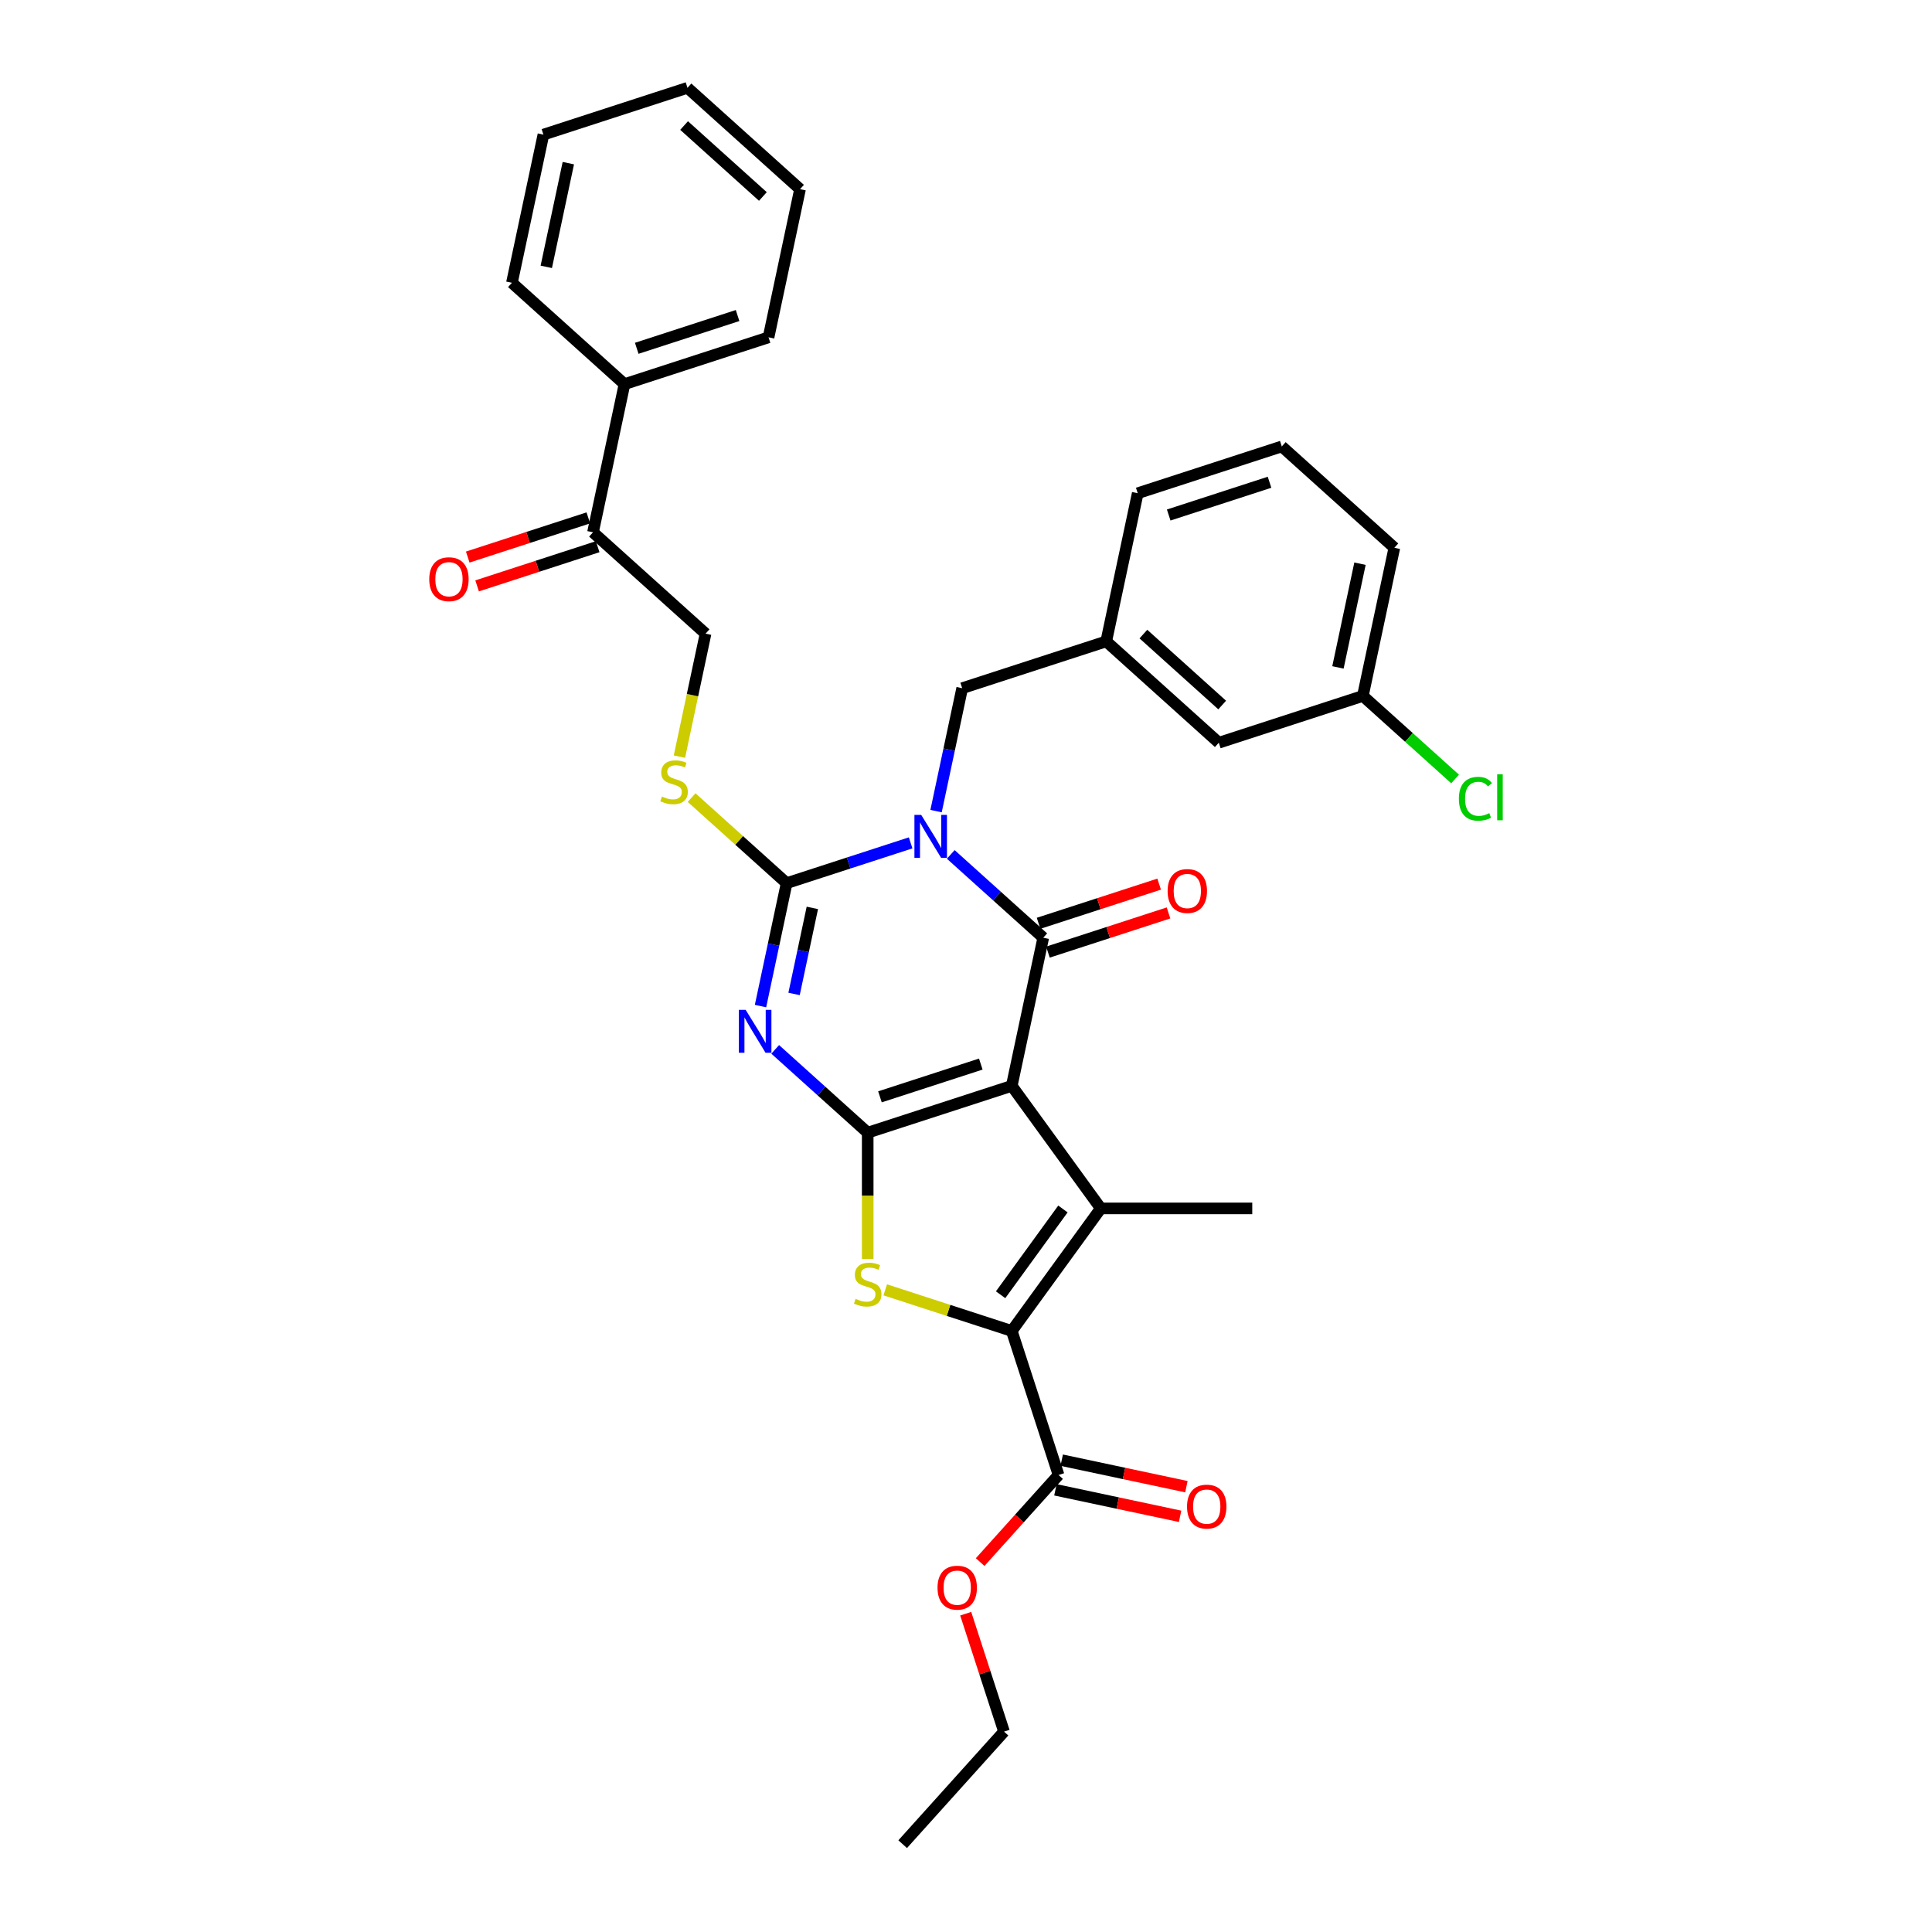 <?xml version='1.0' encoding='iso-8859-1'?>
<svg version='1.1' baseProfile='full'
              xmlns='http://www.w3.org/2000/svg'
                      xmlns:rdkit='http://www.rdkit.org/xml'
                      xmlns:xlink='http://www.w3.org/1999/xlink'
                  xml:space='preserve'
width='1000px' height='1000px' viewBox='0 0 1000 1000'>
<!-- END OF HEADER -->
<rect style='opacity:1.0;fill:#FFFFFF;stroke:none' width='1000' height='1000' x='0' y='0'> </rect>
<path class='bond-1' d='M 523.686,562.041 L 449.123,586.268' style='fill:none;fill-rule:evenodd;stroke:#000000;stroke-width:6px;stroke-linecap:butt;stroke-linejoin:miter;stroke-opacity:1' />
<path class='bond-1' d='M 507.657,550.762 L 455.463,567.721' style='fill:none;fill-rule:evenodd;stroke:#000000;stroke-width:6px;stroke-linecap:butt;stroke-linejoin:miter;stroke-opacity:1' />
<path class='bond-2' d='M 523.686,562.041 L 539.987,485.354' style='fill:none;fill-rule:evenodd;stroke:#000000;stroke-width:6px;stroke-linecap:butt;stroke-linejoin:miter;stroke-opacity:1' />
<path class='bond-5' d='M 523.686,562.041 L 569.769,625.468' style='fill:none;fill-rule:evenodd;stroke:#000000;stroke-width:6px;stroke-linecap:butt;stroke-linejoin:miter;stroke-opacity:1' />
<path class='bond-0' d='M 492.104,442.241 L 516.045,463.797' style='fill:none;fill-rule:evenodd;stroke:#0000FF;stroke-width:6px;stroke-linecap:butt;stroke-linejoin:miter;stroke-opacity:1' />
<path class='bond-0' d='M 516.045,463.797 L 539.987,485.354' style='fill:none;fill-rule:evenodd;stroke:#000000;stroke-width:6px;stroke-linecap:butt;stroke-linejoin:miter;stroke-opacity:1' />
<path class='bond-4' d='M 471.344,436.267 L 439.253,446.694' style='fill:none;fill-rule:evenodd;stroke:#0000FF;stroke-width:6px;stroke-linecap:butt;stroke-linejoin:miter;stroke-opacity:1' />
<path class='bond-4' d='M 439.253,446.694 L 407.161,457.121' style='fill:none;fill-rule:evenodd;stroke:#000000;stroke-width:6px;stroke-linecap:butt;stroke-linejoin:miter;stroke-opacity:1' />
<path class='bond-10' d='M 484.5,419.833 L 491.262,388.02' style='fill:none;fill-rule:evenodd;stroke:#0000FF;stroke-width:6px;stroke-linecap:butt;stroke-linejoin:miter;stroke-opacity:1' />
<path class='bond-10' d='M 491.262,388.02 L 498.024,356.208' style='fill:none;fill-rule:evenodd;stroke:#000000;stroke-width:6px;stroke-linecap:butt;stroke-linejoin:miter;stroke-opacity:1' />
<path class='bond-3' d='M 449.123,586.268 L 425.182,564.711' style='fill:none;fill-rule:evenodd;stroke:#000000;stroke-width:6px;stroke-linecap:butt;stroke-linejoin:miter;stroke-opacity:1' />
<path class='bond-3' d='M 425.182,564.711 L 401.241,543.154' style='fill:none;fill-rule:evenodd;stroke:#0000FF;stroke-width:6px;stroke-linecap:butt;stroke-linejoin:miter;stroke-opacity:1' />
<path class='bond-7' d='M 449.123,586.268 L 449.123,618.953' style='fill:none;fill-rule:evenodd;stroke:#000000;stroke-width:6px;stroke-linecap:butt;stroke-linejoin:miter;stroke-opacity:1' />
<path class='bond-7' d='M 449.123,618.953 L 449.123,651.638' style='fill:none;fill-rule:evenodd;stroke:#CCCC00;stroke-width:6px;stroke-linecap:butt;stroke-linejoin:miter;stroke-opacity:1' />
<path class='bond-11' d='M 542.409,492.81 L 573.615,482.671' style='fill:none;fill-rule:evenodd;stroke:#000000;stroke-width:6px;stroke-linecap:butt;stroke-linejoin:miter;stroke-opacity:1' />
<path class='bond-11' d='M 573.615,482.671 L 604.82,472.532' style='fill:none;fill-rule:evenodd;stroke:#FF0000;stroke-width:6px;stroke-linecap:butt;stroke-linejoin:miter;stroke-opacity:1' />
<path class='bond-11' d='M 537.564,477.898 L 568.769,467.759' style='fill:none;fill-rule:evenodd;stroke:#000000;stroke-width:6px;stroke-linecap:butt;stroke-linejoin:miter;stroke-opacity:1' />
<path class='bond-11' d='M 568.769,467.759 L 599.975,457.619' style='fill:none;fill-rule:evenodd;stroke:#FF0000;stroke-width:6px;stroke-linecap:butt;stroke-linejoin:miter;stroke-opacity:1' />
<path class='bond-34' d='M 393.637,520.747 L 400.399,488.934' style='fill:none;fill-rule:evenodd;stroke:#0000FF;stroke-width:6px;stroke-linecap:butt;stroke-linejoin:miter;stroke-opacity:1' />
<path class='bond-34' d='M 400.399,488.934 L 407.161,457.121' style='fill:none;fill-rule:evenodd;stroke:#000000;stroke-width:6px;stroke-linecap:butt;stroke-linejoin:miter;stroke-opacity:1' />
<path class='bond-34' d='M 411.003,514.463 L 415.737,492.194' style='fill:none;fill-rule:evenodd;stroke:#0000FF;stroke-width:6px;stroke-linecap:butt;stroke-linejoin:miter;stroke-opacity:1' />
<path class='bond-34' d='M 415.737,492.194 L 420.47,469.925' style='fill:none;fill-rule:evenodd;stroke:#000000;stroke-width:6px;stroke-linecap:butt;stroke-linejoin:miter;stroke-opacity:1' />
<path class='bond-9' d='M 407.161,457.121 L 382.569,434.979' style='fill:none;fill-rule:evenodd;stroke:#000000;stroke-width:6px;stroke-linecap:butt;stroke-linejoin:miter;stroke-opacity:1' />
<path class='bond-9' d='M 382.569,434.979 L 357.977,412.836' style='fill:none;fill-rule:evenodd;stroke:#CCCC00;stroke-width:6px;stroke-linecap:butt;stroke-linejoin:miter;stroke-opacity:1' />
<path class='bond-6' d='M 569.769,625.468 L 523.686,688.895' style='fill:none;fill-rule:evenodd;stroke:#000000;stroke-width:6px;stroke-linecap:butt;stroke-linejoin:miter;stroke-opacity:1' />
<path class='bond-6' d='M 550.171,625.765 L 517.913,670.164' style='fill:none;fill-rule:evenodd;stroke:#000000;stroke-width:6px;stroke-linecap:butt;stroke-linejoin:miter;stroke-opacity:1' />
<path class='bond-18' d='M 569.769,625.468 L 648.169,625.468' style='fill:none;fill-rule:evenodd;stroke:#000000;stroke-width:6px;stroke-linecap:butt;stroke-linejoin:miter;stroke-opacity:1' />
<path class='bond-8' d='M 523.686,688.895 L 547.913,763.458' style='fill:none;fill-rule:evenodd;stroke:#000000;stroke-width:6px;stroke-linecap:butt;stroke-linejoin:miter;stroke-opacity:1' />
<path class='bond-33' d='M 523.686,688.895 L 490.944,678.256' style='fill:none;fill-rule:evenodd;stroke:#000000;stroke-width:6px;stroke-linecap:butt;stroke-linejoin:miter;stroke-opacity:1' />
<path class='bond-33' d='M 490.944,678.256 L 458.202,667.618' style='fill:none;fill-rule:evenodd;stroke:#CCCC00;stroke-width:6px;stroke-linecap:butt;stroke-linejoin:miter;stroke-opacity:1' />
<path class='bond-14' d='M 546.283,771.126 L 578.551,777.985' style='fill:none;fill-rule:evenodd;stroke:#000000;stroke-width:6px;stroke-linecap:butt;stroke-linejoin:miter;stroke-opacity:1' />
<path class='bond-14' d='M 578.551,777.985 L 610.818,784.844' style='fill:none;fill-rule:evenodd;stroke:#FF0000;stroke-width:6px;stroke-linecap:butt;stroke-linejoin:miter;stroke-opacity:1' />
<path class='bond-14' d='M 549.543,755.789 L 581.811,762.648' style='fill:none;fill-rule:evenodd;stroke:#000000;stroke-width:6px;stroke-linecap:butt;stroke-linejoin:miter;stroke-opacity:1' />
<path class='bond-14' d='M 581.811,762.648 L 614.078,769.506' style='fill:none;fill-rule:evenodd;stroke:#FF0000;stroke-width:6px;stroke-linecap:butt;stroke-linejoin:miter;stroke-opacity:1' />
<path class='bond-20' d='M 547.913,763.458 L 527.62,785.995' style='fill:none;fill-rule:evenodd;stroke:#000000;stroke-width:6px;stroke-linecap:butt;stroke-linejoin:miter;stroke-opacity:1' />
<path class='bond-20' d='M 527.62,785.995 L 507.327,808.533' style='fill:none;fill-rule:evenodd;stroke:#FF0000;stroke-width:6px;stroke-linecap:butt;stroke-linejoin:miter;stroke-opacity:1' />
<path class='bond-13' d='M 351.668,391.631 L 358.434,359.803' style='fill:none;fill-rule:evenodd;stroke:#CCCC00;stroke-width:6px;stroke-linecap:butt;stroke-linejoin:miter;stroke-opacity:1' />
<path class='bond-13' d='M 358.434,359.803 L 365.199,327.975' style='fill:none;fill-rule:evenodd;stroke:#000000;stroke-width:6px;stroke-linecap:butt;stroke-linejoin:miter;stroke-opacity:1' />
<path class='bond-15' d='M 498.024,356.208 L 572.587,331.981' style='fill:none;fill-rule:evenodd;stroke:#000000;stroke-width:6px;stroke-linecap:butt;stroke-linejoin:miter;stroke-opacity:1' />
<path class='bond-12' d='M 306.936,275.515 L 365.199,327.975' style='fill:none;fill-rule:evenodd;stroke:#000000;stroke-width:6px;stroke-linecap:butt;stroke-linejoin:miter;stroke-opacity:1' />
<path class='bond-16' d='M 304.514,268.059 L 273.308,278.198' style='fill:none;fill-rule:evenodd;stroke:#000000;stroke-width:6px;stroke-linecap:butt;stroke-linejoin:miter;stroke-opacity:1' />
<path class='bond-16' d='M 273.308,278.198 L 242.103,288.337' style='fill:none;fill-rule:evenodd;stroke:#FF0000;stroke-width:6px;stroke-linecap:butt;stroke-linejoin:miter;stroke-opacity:1' />
<path class='bond-16' d='M 309.359,282.971 L 278.154,293.11' style='fill:none;fill-rule:evenodd;stroke:#000000;stroke-width:6px;stroke-linecap:butt;stroke-linejoin:miter;stroke-opacity:1' />
<path class='bond-16' d='M 278.154,293.11 L 246.948,303.25' style='fill:none;fill-rule:evenodd;stroke:#FF0000;stroke-width:6px;stroke-linecap:butt;stroke-linejoin:miter;stroke-opacity:1' />
<path class='bond-17' d='M 306.936,275.515 L 323.237,198.828' style='fill:none;fill-rule:evenodd;stroke:#000000;stroke-width:6px;stroke-linecap:butt;stroke-linejoin:miter;stroke-opacity:1' />
<path class='bond-19' d='M 572.587,331.981 L 630.85,384.44' style='fill:none;fill-rule:evenodd;stroke:#000000;stroke-width:6px;stroke-linecap:butt;stroke-linejoin:miter;stroke-opacity:1' />
<path class='bond-19' d='M 591.818,328.197 L 632.602,364.919' style='fill:none;fill-rule:evenodd;stroke:#000000;stroke-width:6px;stroke-linecap:butt;stroke-linejoin:miter;stroke-opacity:1' />
<path class='bond-24' d='M 572.587,331.981 L 588.887,255.294' style='fill:none;fill-rule:evenodd;stroke:#000000;stroke-width:6px;stroke-linecap:butt;stroke-linejoin:miter;stroke-opacity:1' />
<path class='bond-25' d='M 323.237,198.828 L 397.8,174.601' style='fill:none;fill-rule:evenodd;stroke:#000000;stroke-width:6px;stroke-linecap:butt;stroke-linejoin:miter;stroke-opacity:1' />
<path class='bond-25' d='M 329.576,180.281 L 381.77,163.323' style='fill:none;fill-rule:evenodd;stroke:#000000;stroke-width:6px;stroke-linecap:butt;stroke-linejoin:miter;stroke-opacity:1' />
<path class='bond-26' d='M 323.237,198.828 L 264.974,146.368' style='fill:none;fill-rule:evenodd;stroke:#000000;stroke-width:6px;stroke-linecap:butt;stroke-linejoin:miter;stroke-opacity:1' />
<path class='bond-21' d='M 630.85,384.44 L 705.412,360.214' style='fill:none;fill-rule:evenodd;stroke:#000000;stroke-width:6px;stroke-linecap:butt;stroke-linejoin:miter;stroke-opacity:1' />
<path class='bond-28' d='M 499.85,835.252 L 509.765,865.767' style='fill:none;fill-rule:evenodd;stroke:#FF0000;stroke-width:6px;stroke-linecap:butt;stroke-linejoin:miter;stroke-opacity:1' />
<path class='bond-28' d='M 509.765,865.767 L 519.68,896.283' style='fill:none;fill-rule:evenodd;stroke:#000000;stroke-width:6px;stroke-linecap:butt;stroke-linejoin:miter;stroke-opacity:1' />
<path class='bond-22' d='M 705.412,360.214 L 729.283,381.707' style='fill:none;fill-rule:evenodd;stroke:#000000;stroke-width:6px;stroke-linecap:butt;stroke-linejoin:miter;stroke-opacity:1' />
<path class='bond-22' d='M 729.283,381.707 L 753.154,403.2' style='fill:none;fill-rule:evenodd;stroke:#00CC00;stroke-width:6px;stroke-linecap:butt;stroke-linejoin:miter;stroke-opacity:1' />
<path class='bond-35' d='M 705.412,360.214 L 721.713,283.527' style='fill:none;fill-rule:evenodd;stroke:#000000;stroke-width:6px;stroke-linecap:butt;stroke-linejoin:miter;stroke-opacity:1' />
<path class='bond-35' d='M 692.52,345.45 L 703.93,291.77' style='fill:none;fill-rule:evenodd;stroke:#000000;stroke-width:6px;stroke-linecap:butt;stroke-linejoin:miter;stroke-opacity:1' />
<path class='bond-23' d='M 663.45,231.067 L 588.887,255.294' style='fill:none;fill-rule:evenodd;stroke:#000000;stroke-width:6px;stroke-linecap:butt;stroke-linejoin:miter;stroke-opacity:1' />
<path class='bond-23' d='M 657.111,249.614 L 604.917,266.572' style='fill:none;fill-rule:evenodd;stroke:#000000;stroke-width:6px;stroke-linecap:butt;stroke-linejoin:miter;stroke-opacity:1' />
<path class='bond-27' d='M 663.45,231.067 L 721.713,283.527' style='fill:none;fill-rule:evenodd;stroke:#000000;stroke-width:6px;stroke-linecap:butt;stroke-linejoin:miter;stroke-opacity:1' />
<path class='bond-30' d='M 397.8,174.601 L 414.1,97.914' style='fill:none;fill-rule:evenodd;stroke:#000000;stroke-width:6px;stroke-linecap:butt;stroke-linejoin:miter;stroke-opacity:1' />
<path class='bond-31' d='M 264.974,146.368 L 281.274,69.681' style='fill:none;fill-rule:evenodd;stroke:#000000;stroke-width:6px;stroke-linecap:butt;stroke-linejoin:miter;stroke-opacity:1' />
<path class='bond-31' d='M 282.757,138.125 L 294.167,84.445' style='fill:none;fill-rule:evenodd;stroke:#000000;stroke-width:6px;stroke-linecap:butt;stroke-linejoin:miter;stroke-opacity:1' />
<path class='bond-29' d='M 519.68,896.283 L 467.221,954.545' style='fill:none;fill-rule:evenodd;stroke:#000000;stroke-width:6px;stroke-linecap:butt;stroke-linejoin:miter;stroke-opacity:1' />
<path class='bond-36' d='M 414.1,97.914 L 355.837,45.455' style='fill:none;fill-rule:evenodd;stroke:#000000;stroke-width:6px;stroke-linecap:butt;stroke-linejoin:miter;stroke-opacity:1' />
<path class='bond-36' d='M 394.868,101.698 L 354.085,64.976' style='fill:none;fill-rule:evenodd;stroke:#000000;stroke-width:6px;stroke-linecap:butt;stroke-linejoin:miter;stroke-opacity:1' />
<path class='bond-32' d='M 281.274,69.681 L 355.837,45.455' style='fill:none;fill-rule:evenodd;stroke:#000000;stroke-width:6px;stroke-linecap:butt;stroke-linejoin:miter;stroke-opacity:1' />
<path  class='atom-1' d='M 476.816 421.793
L 484.092 433.553
Q 484.813 434.713, 485.973 436.814
Q 487.134 438.915, 487.196 439.041
L 487.196 421.793
L 490.144 421.793
L 490.144 443.996
L 487.102 443.996
L 479.294 431.138
Q 478.384 429.633, 477.412 427.908
Q 476.471 426.183, 476.189 425.65
L 476.189 443.996
L 473.304 443.996
L 473.304 421.793
L 476.816 421.793
' fill='#0000FF'/>
<path  class='atom-4' d='M 385.953 522.707
L 393.229 534.467
Q 393.95 535.627, 395.11 537.728
Q 396.271 539.829, 396.333 539.955
L 396.333 522.707
L 399.281 522.707
L 399.281 544.909
L 396.239 544.909
L 388.431 532.052
Q 387.521 530.547, 386.549 528.822
Q 385.608 527.097, 385.326 526.564
L 385.326 544.909
L 382.441 544.909
L 382.441 522.707
L 385.953 522.707
' fill='#0000FF'/>
<path  class='atom-8' d='M 442.852 672.288
Q 443.102 672.382, 444.137 672.821
Q 445.172 673.26, 446.301 673.543
Q 447.461 673.794, 448.59 673.794
Q 450.691 673.794, 451.915 672.79
Q 453.138 671.755, 453.138 669.968
Q 453.138 668.745, 452.51 667.992
Q 451.915 667.239, 450.974 666.832
Q 450.033 666.424, 448.465 665.954
Q 446.489 665.358, 445.298 664.793
Q 444.137 664.229, 443.291 663.037
Q 442.475 661.845, 442.475 659.838
Q 442.475 657.047, 444.357 655.323
Q 446.27 653.598, 450.033 653.598
Q 452.604 653.598, 455.521 654.821
L 454.8 657.235
Q 452.134 656.138, 450.127 656.138
Q 447.963 656.138, 446.772 657.047
Q 445.58 657.925, 445.611 659.462
Q 445.611 660.654, 446.207 661.375
Q 446.834 662.096, 447.712 662.504
Q 448.622 662.912, 450.127 663.382
Q 452.134 664.009, 453.326 664.636
Q 454.517 665.264, 455.364 666.549
Q 456.242 667.804, 456.242 669.968
Q 456.242 673.041, 454.172 674.703
Q 452.134 676.334, 448.716 676.334
Q 446.74 676.334, 445.235 675.895
Q 443.761 675.487, 442.005 674.766
L 442.852 672.288
' fill='#CCCC00'/>
<path  class='atom-10' d='M 342.627 412.282
Q 342.878 412.376, 343.912 412.815
Q 344.947 413.254, 346.076 413.536
Q 347.237 413.787, 348.366 413.787
Q 350.467 413.787, 351.69 412.784
Q 352.913 411.749, 352.913 409.961
Q 352.913 408.738, 352.286 407.986
Q 351.69 407.233, 350.749 406.825
Q 349.808 406.418, 348.24 405.947
Q 346.264 405.351, 345.073 404.787
Q 343.912 404.222, 343.066 403.031
Q 342.25 401.839, 342.25 399.832
Q 342.25 397.041, 344.132 395.316
Q 346.045 393.591, 349.808 393.591
Q 352.38 393.591, 355.296 394.814
L 354.575 397.229
Q 351.909 396.131, 349.902 396.131
Q 347.738 396.131, 346.547 397.041
Q 345.355 397.919, 345.386 399.456
Q 345.386 400.647, 345.982 401.369
Q 346.609 402.09, 347.487 402.498
Q 348.397 402.905, 349.902 403.376
Q 351.909 404.003, 353.101 404.63
Q 354.293 405.257, 355.139 406.543
Q 356.017 407.797, 356.017 409.961
Q 356.017 413.035, 353.948 414.697
Q 351.909 416.327, 348.491 416.327
Q 346.515 416.327, 345.01 415.888
Q 343.536 415.481, 341.78 414.759
L 342.627 412.282
' fill='#CCCC00'/>
<path  class='atom-12' d='M 604.357 461.19
Q 604.357 455.859, 606.992 452.88
Q 609.626 449.9, 614.549 449.9
Q 619.473 449.9, 622.107 452.88
Q 624.741 455.859, 624.741 461.19
Q 624.741 466.584, 622.076 469.657
Q 619.41 472.699, 614.549 472.699
Q 609.657 472.699, 606.992 469.657
Q 604.357 466.615, 604.357 461.19
M 614.549 470.19
Q 617.936 470.19, 619.755 467.932
Q 621.605 465.643, 621.605 461.19
Q 621.605 456.831, 619.755 454.636
Q 617.936 452.409, 614.549 452.409
Q 611.163 452.409, 609.312 454.604
Q 607.493 456.8, 607.493 461.19
Q 607.493 465.674, 609.312 467.932
Q 611.163 470.19, 614.549 470.19
' fill='#FF0000'/>
<path  class='atom-15' d='M 614.408 779.821
Q 614.408 774.489, 617.042 771.51
Q 619.676 768.531, 624.6 768.531
Q 629.524 768.531, 632.158 771.51
Q 634.792 774.489, 634.792 779.821
Q 634.792 785.214, 632.126 788.288
Q 629.461 791.33, 624.6 791.33
Q 619.708 791.33, 617.042 788.288
Q 614.408 785.246, 614.408 779.821
M 624.6 788.821
Q 627.987 788.821, 629.806 786.563
Q 631.656 784.274, 631.656 779.821
Q 631.656 775.462, 629.806 773.266
Q 627.987 771.04, 624.6 771.04
Q 621.213 771.04, 619.363 773.235
Q 617.544 775.43, 617.544 779.821
Q 617.544 784.305, 619.363 786.563
Q 621.213 788.821, 624.6 788.821
' fill='#FF0000'/>
<path  class='atom-17' d='M 222.182 299.804
Q 222.182 294.473, 224.816 291.494
Q 227.45 288.515, 232.374 288.515
Q 237.297 288.515, 239.931 291.494
Q 242.566 294.473, 242.566 299.804
Q 242.566 305.198, 239.9 308.272
Q 237.234 311.314, 232.374 311.314
Q 227.481 311.314, 224.816 308.272
Q 222.182 305.23, 222.182 299.804
M 232.374 308.805
Q 235.76 308.805, 237.579 306.547
Q 239.43 304.258, 239.43 299.804
Q 239.43 295.445, 237.579 293.25
Q 235.76 291.024, 232.374 291.024
Q 228.987 291.024, 227.136 293.219
Q 225.318 295.414, 225.318 299.804
Q 225.318 304.289, 227.136 306.547
Q 228.987 308.805, 232.374 308.805
' fill='#FF0000'/>
<path  class='atom-21' d='M 485.261 821.783
Q 485.261 816.452, 487.896 813.472
Q 490.53 810.493, 495.453 810.493
Q 500.377 810.493, 503.011 813.472
Q 505.645 816.452, 505.645 821.783
Q 505.645 827.177, 502.98 830.25
Q 500.314 833.292, 495.453 833.292
Q 490.561 833.292, 487.896 830.25
Q 485.261 827.208, 485.261 821.783
M 495.453 830.783
Q 498.84 830.783, 500.659 828.525
Q 502.509 826.236, 502.509 821.783
Q 502.509 817.424, 500.659 815.229
Q 498.84 813.002, 495.453 813.002
Q 492.067 813.002, 490.216 815.197
Q 488.397 817.392, 488.397 821.783
Q 488.397 826.267, 490.216 828.525
Q 492.067 830.783, 495.453 830.783
' fill='#FF0000'/>
<path  class='atom-23' d='M 755.114 413.442
Q 755.114 407.922, 757.685 405.037
Q 760.288 402.121, 765.212 402.121
Q 769.79 402.121, 772.236 405.351
L 770.167 407.044
Q 768.379 404.692, 765.212 404.692
Q 761.856 404.692, 760.069 406.95
Q 758.312 409.177, 758.312 413.442
Q 758.312 417.832, 760.131 420.09
Q 761.982 422.348, 765.557 422.348
Q 768.003 422.348, 770.856 420.874
L 771.735 423.226
Q 770.574 423.979, 768.818 424.418
Q 767.062 424.857, 765.118 424.857
Q 760.288 424.857, 757.685 421.909
Q 755.114 418.961, 755.114 413.442
' fill='#00CC00'/>
<path  class='atom-23' d='M 774.933 400.772
L 777.818 400.772
L 777.818 424.574
L 774.933 424.574
L 774.933 400.772
' fill='#00CC00'/>
</svg>
